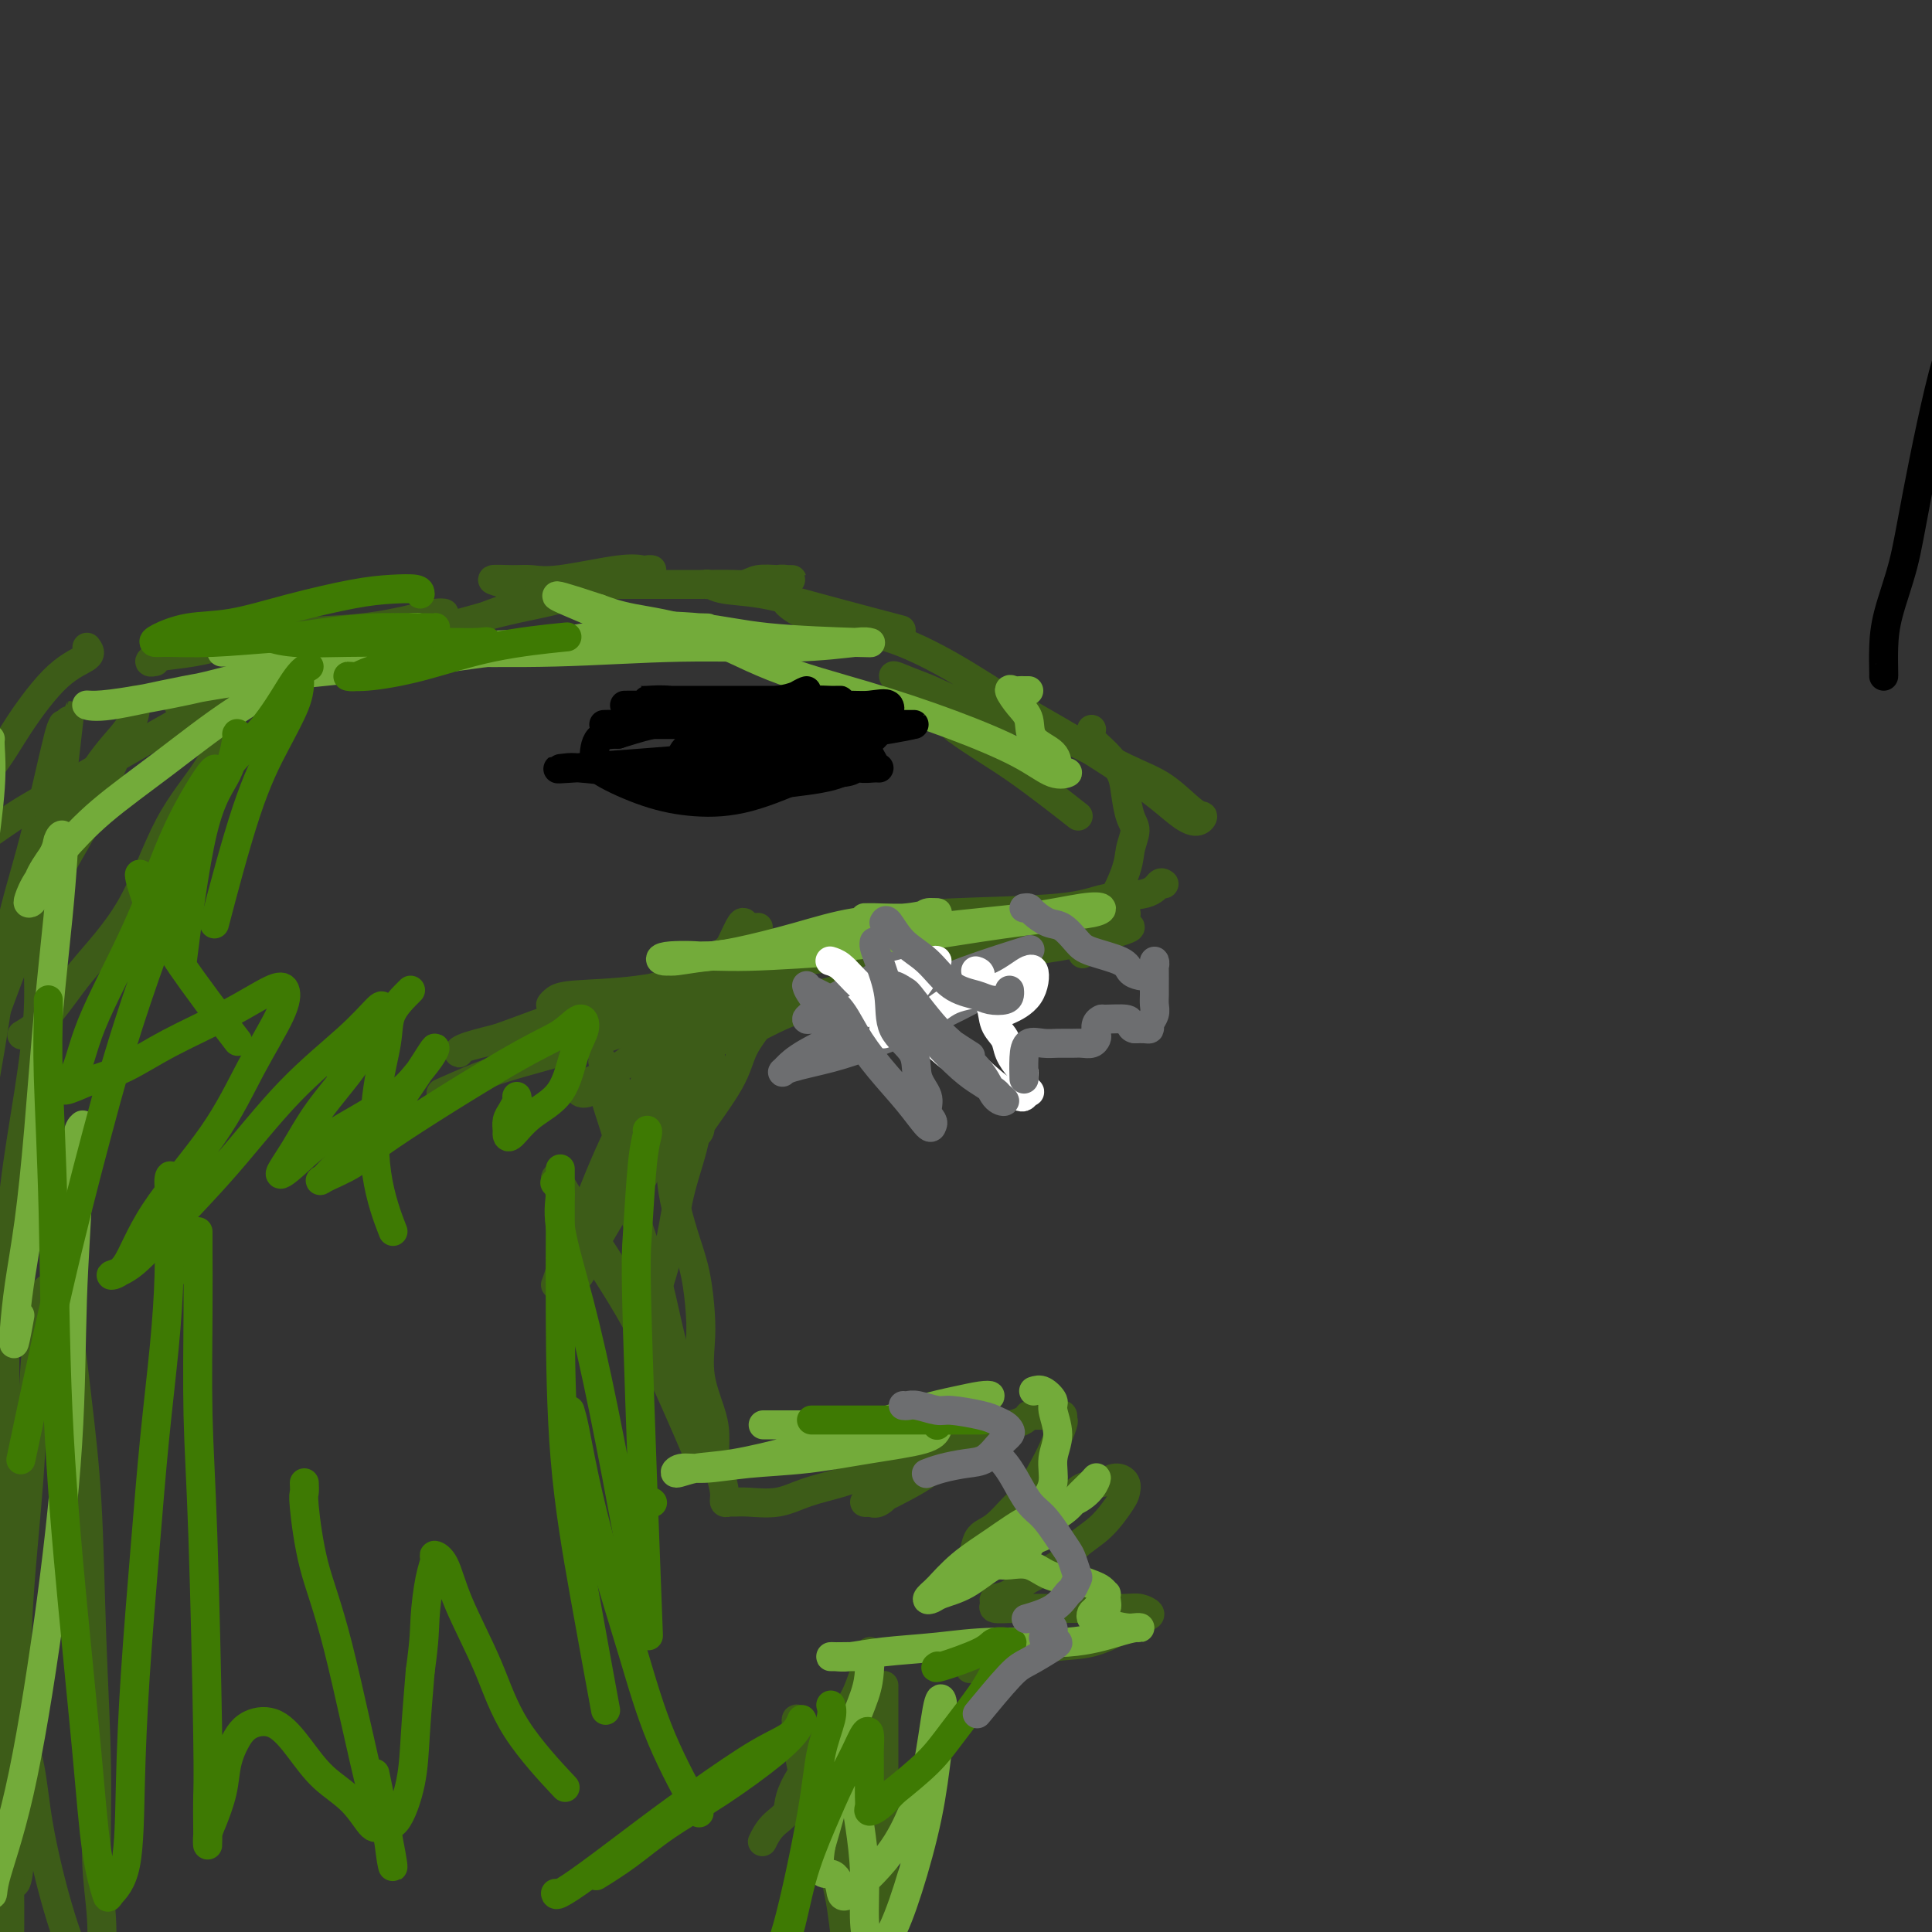 <svg viewBox='0 0 400 400' version='1.1' xmlns='http://www.w3.org/2000/svg' xmlns:xlink='http://www.w3.org/1999/xlink'><rect x="0" y="0" width="400" height="400" fill="#333333" stroke="none"/><g fill='none' stroke='#000000' stroke-width='6' stroke-linecap='round' stroke-linejoin='round'><path d='M390,140c0.010,-0.006 0.019,-0.011 0,-1c-0.019,-0.989 -0.067,-2.961 0,-5c0.067,-2.039 0.249,-4.146 1,-7c0.751,-2.854 2.071,-6.456 3,-10c0.929,-3.544 1.467,-7.030 3,-15c1.533,-7.970 4.061,-20.425 6,-27c1.939,-6.575 3.290,-7.271 4,-9c0.710,-1.729 0.779,-4.490 1,-7c0.221,-2.510 0.595,-4.767 1,-6c0.405,-1.233 0.841,-1.441 1,-2c0.159,-0.559 0.043,-1.469 0,-2c-0.043,-0.531 -0.012,-0.681 0,-1c0.012,-0.319 0.003,-0.805 0,-1c-0.003,-0.195 -0.002,-0.097 0,0'/></g>
<g fill='none' stroke='#3D5C18' stroke-width='6' stroke-linecap='round' stroke-linejoin='round'><path d='M81,130c1.742,-0.048 3.483,-0.096 5,0c1.517,0.096 2.809,0.335 5,0c2.191,-0.335 5.282,-1.245 8,-2c2.718,-0.755 5.064,-1.354 8,-2c2.936,-0.646 6.464,-1.340 9,-2c2.536,-0.660 4.082,-1.287 6,-2c1.918,-0.713 4.209,-1.512 6,-2c1.791,-0.488 3.081,-0.666 4,-1c0.919,-0.334 1.468,-0.824 2,-1c0.532,-0.176 1.049,-0.040 1,0c-0.049,0.040 -0.663,-0.018 -1,0c-0.337,0.018 -0.398,0.110 -1,0c-0.602,-0.110 -1.744,-0.423 -5,0c-3.256,0.423 -8.627,1.580 -12,2c-3.373,0.420 -4.750,0.102 -6,0c-1.250,-0.102 -2.375,0.011 -4,0c-1.625,-0.011 -3.750,-0.146 -4,0c-0.250,0.146 1.375,0.573 3,1'/><path d='M105,121c1.171,0.155 2.597,0.042 5,0c2.403,-0.042 5.783,-0.011 9,0c3.217,0.011 6.271,0.004 9,0c2.729,-0.004 5.133,-0.005 8,0c2.867,0.005 6.196,0.015 9,0c2.804,-0.015 5.081,-0.057 7,0c1.919,0.057 3.478,0.211 5,0c1.522,-0.211 3.006,-0.788 4,-1c0.994,-0.212 1.497,-0.058 2,0c0.503,0.058 1.007,0.019 1,0c-0.007,-0.019 -0.523,-0.019 -1,0c-0.477,0.019 -0.914,0.058 -2,0c-1.086,-0.058 -2.821,-0.211 -4,0c-1.179,0.211 -1.802,0.788 -3,1c-1.198,0.212 -2.971,0.060 -4,0c-1.029,-0.060 -1.315,-0.028 -2,0c-0.685,0.028 -1.768,0.053 -2,0c-0.232,-0.053 0.389,-0.185 1,0c0.611,0.185 1.214,0.688 3,1c1.786,0.312 4.757,0.434 8,1c3.243,0.566 6.758,1.575 12,3c5.242,1.425 12.212,3.264 15,4c2.788,0.736 1.394,0.368 0,0'/><path d='M163,125c0.583,0.532 1.165,1.063 3,2c1.835,0.937 4.922,2.278 8,3c3.078,0.722 6.145,0.825 10,2c3.855,1.175 8.497,3.422 13,6c4.503,2.578 8.865,5.485 13,8c4.135,2.515 8.042,4.636 12,7c3.958,2.364 7.965,4.969 11,7c3.035,2.031 5.097,3.487 7,5c1.903,1.513 3.645,3.083 5,4c1.355,0.917 2.322,1.182 3,1c0.678,-0.182 1.067,-0.810 1,-1c-0.067,-0.190 -0.590,0.059 -2,-1c-1.410,-1.059 -3.709,-3.427 -6,-5c-2.291,-1.573 -4.576,-2.350 -8,-4c-3.424,-1.650 -7.986,-4.171 -12,-6c-4.014,-1.829 -7.479,-2.966 -11,-4c-3.521,-1.034 -7.099,-1.966 -10,-3c-2.901,-1.034 -5.125,-2.169 -7,-3c-1.875,-0.831 -3.399,-1.357 -5,-2c-1.601,-0.643 -3.277,-1.404 -3,-1c0.277,0.404 2.508,1.973 5,4c2.492,2.027 5.246,4.514 8,7'/><path d='M198,151c4.012,2.976 7.542,4.917 12,8c4.458,3.083 9.845,7.310 12,9c2.155,1.690 1.077,0.845 0,0'/><path d='M226,151c-0.255,0.604 -0.511,1.208 0,2c0.511,0.792 1.788,1.772 3,3c1.212,1.228 2.360,2.705 3,4c0.640,1.295 0.774,2.409 1,4c0.226,1.591 0.546,3.658 1,5c0.454,1.342 1.041,1.959 1,3c-0.041,1.041 -0.712,2.506 -1,4c-0.288,1.494 -0.193,3.018 -2,7c-1.807,3.982 -5.516,10.424 -7,13c-1.484,2.576 -0.742,1.288 0,0'/><path d='M241,183c-0.289,-0.211 -0.578,-0.421 -1,0c-0.422,0.421 -0.976,1.475 -3,2c-2.024,0.525 -5.517,0.523 -8,1c-2.483,0.477 -3.956,1.434 -10,2c-6.044,0.566 -16.657,0.740 -22,1c-5.343,0.260 -5.414,0.606 -7,1c-1.586,0.394 -4.687,0.835 -5,1c-0.313,0.165 2.162,0.055 4,0c1.838,-0.055 3.039,-0.053 6,0c2.961,0.053 7.681,0.157 11,0c3.319,-0.157 5.238,-0.575 8,-1c2.762,-0.425 6.368,-0.859 9,-1c2.632,-0.141 4.289,0.009 6,0c1.711,-0.009 3.477,-0.179 4,0c0.523,0.179 -0.195,0.706 -2,1c-1.805,0.294 -4.696,0.355 -8,1c-3.304,0.645 -7.020,1.872 -12,3c-4.980,1.128 -11.222,2.155 -17,4c-5.778,1.845 -11.091,4.507 -16,6c-4.909,1.493 -9.415,1.817 -13,3c-3.585,1.183 -6.250,3.224 -8,4c-1.750,0.776 -2.587,0.286 -3,0c-0.413,-0.286 -0.404,-0.367 1,-1c1.404,-0.633 4.202,-1.816 7,-3'/><path d='M162,207c3.253,-0.871 7.385,-1.048 12,-2c4.615,-0.952 9.714,-2.679 15,-4c5.286,-1.321 10.759,-2.236 16,-3c5.241,-0.764 10.249,-1.377 14,-2c3.751,-0.623 6.246,-1.257 9,-2c2.754,-0.743 5.769,-1.596 6,-2c0.231,-0.404 -2.322,-0.361 -5,0c-2.678,0.361 -5.482,1.038 -10,2c-4.518,0.962 -10.750,2.209 -17,4c-6.250,1.791 -12.518,4.125 -19,6c-6.482,1.875 -13.179,3.289 -18,5c-4.821,1.711 -7.767,3.718 -11,5c-3.233,1.282 -6.752,1.838 -9,2c-2.248,0.162 -3.225,-0.071 -3,0c0.225,0.071 1.652,0.445 3,0c1.348,-0.445 2.619,-1.709 5,-3c2.381,-1.291 5.874,-2.608 10,-4c4.126,-1.392 8.884,-2.859 13,-4c4.116,-1.141 7.589,-1.955 11,-3c3.411,-1.045 6.760,-2.319 10,-3c3.240,-0.681 6.371,-0.768 8,-1c1.629,-0.232 1.756,-0.609 2,-1c0.244,-0.391 0.604,-0.798 0,-1c-0.604,-0.202 -2.173,-0.201 -5,0c-2.827,0.201 -6.914,0.600 -11,1'/><path d='M188,197c-5.241,0.313 -10.343,0.595 -16,1c-5.657,0.405 -11.870,0.932 -18,2c-6.130,1.068 -12.176,2.676 -17,4c-4.824,1.324 -8.426,2.366 -12,3c-3.574,0.634 -7.121,0.862 -9,1c-1.879,0.138 -2.091,0.186 -2,0c0.091,-0.186 0.484,-0.606 1,-1c0.516,-0.394 1.156,-0.764 4,-1c2.844,-0.236 7.892,-0.339 13,-1c5.108,-0.661 10.276,-1.880 16,-3c5.724,-1.120 12.004,-2.143 18,-3c5.996,-0.857 11.709,-1.550 17,-2c5.291,-0.450 10.162,-0.657 14,-1c3.838,-0.343 6.644,-0.821 9,-1c2.356,-0.179 4.263,-0.057 5,0c0.737,0.057 0.306,0.051 -1,0c-1.306,-0.051 -3.486,-0.147 -7,0c-3.514,0.147 -8.360,0.535 -14,1c-5.640,0.465 -12.073,1.006 -19,2c-6.927,0.994 -14.347,2.441 -21,4c-6.653,1.559 -12.539,3.231 -18,5c-5.461,1.769 -10.498,3.635 -15,5c-4.502,1.365 -8.469,2.231 -12,3c-3.531,0.769 -6.627,1.443 -8,2c-1.373,0.557 -1.024,0.996 -1,1c0.024,0.004 -0.279,-0.427 1,-1c1.279,-0.573 4.139,-1.286 7,-2'/><path d='M103,215c2.952,-1.006 6.832,-2.522 11,-4c4.168,-1.478 8.625,-2.918 14,-4c5.375,-1.082 11.667,-1.805 17,-3c5.333,-1.195 9.705,-2.860 15,-4c5.295,-1.140 11.513,-1.754 14,-2c2.487,-0.246 1.244,-0.123 0,0'/><path d='M131,206c-0.264,-0.002 -0.527,-0.003 -1,0c-0.473,0.003 -1.154,0.012 -1,0c0.154,-0.012 1.143,-0.045 2,0c0.857,0.045 1.583,0.169 2,0c0.417,-0.169 0.527,-0.631 3,-1c2.473,-0.369 7.311,-0.645 10,-1c2.689,-0.355 3.230,-0.788 4,-1c0.770,-0.212 1.771,-0.203 2,0c0.229,0.203 -0.313,0.599 -1,1c-0.687,0.401 -1.520,0.805 -4,2c-2.480,1.195 -6.606,3.179 -11,5c-4.394,1.821 -9.056,3.480 -14,5c-4.944,1.520 -10.171,2.902 -14,4c-3.829,1.098 -6.262,1.911 -9,3c-2.738,1.089 -5.782,2.454 -7,3c-1.218,0.546 -0.609,0.273 0,0'/><path d='M110,124c-0.321,0.265 -0.643,0.529 -2,1c-1.357,0.471 -3.751,1.148 -6,2c-2.249,0.852 -4.354,1.878 -11,3c-6.646,1.122 -17.834,2.340 -24,3c-6.166,0.660 -7.310,0.763 -9,1c-1.690,0.237 -3.927,0.608 -5,1c-1.073,0.392 -0.982,0.806 -1,1c-0.018,0.194 -0.144,0.169 1,0c1.144,-0.169 3.559,-0.483 6,-1c2.441,-0.517 4.908,-1.238 8,-2c3.092,-0.762 6.809,-1.564 10,-2c3.191,-0.436 5.857,-0.507 8,-1c2.143,-0.493 3.763,-1.407 5,-2c1.237,-0.593 2.090,-0.864 2,-1c-0.090,-0.136 -1.122,-0.136 -2,0c-0.878,0.136 -1.600,0.407 -4,1c-2.400,0.593 -6.478,1.506 -11,2c-4.522,0.494 -9.490,0.567 -14,1c-4.510,0.433 -8.564,1.226 -12,2c-3.436,0.774 -6.255,1.528 -9,2c-2.745,0.472 -5.416,0.663 -7,1c-1.584,0.337 -2.080,0.822 -2,1c0.080,0.178 0.737,0.051 1,0c0.263,-0.051 0.131,-0.025 0,0'/><path d='M37,146c0.405,0.005 0.811,0.010 1,0c0.189,-0.010 0.163,-0.037 1,0c0.837,0.037 2.539,0.136 4,0c1.461,-0.136 2.681,-0.508 5,-1c2.319,-0.492 5.738,-1.102 8,-2c2.262,-0.898 3.366,-2.082 5,-3c1.634,-0.918 3.797,-1.570 6,-2c2.203,-0.430 4.447,-0.637 6,-1c1.553,-0.363 2.416,-0.881 3,-1c0.584,-0.119 0.888,0.160 1,0c0.112,-0.160 0.032,-0.760 0,-1c-0.032,-0.240 -0.016,-0.120 0,0'/><path d='M157,192c-0.915,0.024 -1.831,0.048 -3,1c-1.169,0.952 -2.592,2.831 -4,4c-1.408,1.169 -2.801,1.630 -5,3c-2.199,1.370 -5.203,3.651 -7,5c-1.797,1.349 -2.385,1.765 -3,2c-0.615,0.235 -1.257,0.288 -1,0c0.257,-0.288 1.412,-0.918 3,-1c1.588,-0.082 3.611,0.382 7,-1c3.389,-1.382 8.146,-4.612 11,-6c2.854,-1.388 3.805,-0.935 5,-1c1.195,-0.065 2.636,-0.648 3,-1c0.364,-0.352 -0.347,-0.474 -2,1c-1.653,1.474 -4.249,4.544 -7,7c-2.751,2.456 -5.657,4.297 -9,6c-3.343,1.703 -7.124,3.267 -10,5c-2.876,1.733 -4.847,3.634 -7,5c-2.153,1.366 -4.489,2.198 -6,3c-1.511,0.802 -2.199,1.576 -2,2c0.199,0.424 1.284,0.499 2,0c0.716,-0.499 1.062,-1.571 3,-3c1.938,-1.429 5.469,-3.214 9,-5'/><path d='M134,218c3.421,-2.044 4.973,-3.154 7,-5c2.027,-1.846 4.530,-4.428 7,-6c2.470,-1.572 4.909,-2.134 7,-3c2.091,-0.866 3.835,-2.036 5,-3c1.165,-0.964 1.752,-1.722 2,-2c0.248,-0.278 0.156,-0.074 0,1c-0.156,1.074 -0.376,3.020 -1,5c-0.624,1.980 -1.653,3.993 -3,6c-1.347,2.007 -3.011,4.006 -4,6c-0.989,1.994 -1.302,3.981 -3,7c-1.698,3.019 -4.780,7.068 -6,9c-1.220,1.932 -0.576,1.746 -1,2c-0.424,0.254 -1.915,0.950 -2,1c-0.085,0.050 1.235,-0.544 2,-1c0.765,-0.456 0.976,-0.774 1,-2c0.024,-1.226 -0.137,-3.361 0,-5c0.137,-1.639 0.572,-2.783 1,-4c0.428,-1.217 0.847,-2.506 1,-4c0.153,-1.494 0.038,-3.193 0,-4c-0.038,-0.807 0.001,-0.722 0,-1c-0.001,-0.278 -0.041,-0.920 0,-1c0.041,-0.080 0.165,0.402 0,1c-0.165,0.598 -0.619,1.314 -1,3c-0.381,1.686 -0.691,4.343 -1,7'/><path d='M145,225c-0.379,3.121 -0.326,6.423 -1,10c-0.674,3.577 -2.076,7.428 -3,11c-0.924,3.572 -1.371,6.865 -2,10c-0.629,3.135 -1.438,6.113 -2,8c-0.562,1.887 -0.875,2.682 -1,3c-0.125,0.318 -0.063,0.159 0,0'/><path d='M139,239c0.018,0.106 0.036,0.212 0,1c-0.036,0.788 -0.125,2.257 0,4c0.125,1.743 0.465,3.759 1,6c0.535,2.241 1.266,4.708 2,7c0.734,2.292 1.471,4.409 2,7c0.529,2.591 0.850,5.658 1,8c0.150,2.342 0.131,3.961 0,6c-0.131,2.039 -0.372,4.498 0,7c0.372,2.502 1.358,5.048 2,7c0.642,1.952 0.942,3.312 1,5c0.058,1.688 -0.125,3.706 0,5c0.125,1.294 0.557,1.863 1,3c0.443,1.137 0.896,2.840 1,4c0.104,1.160 -0.140,1.777 0,2c0.140,0.223 0.664,0.054 1,0c0.336,-0.054 0.486,0.008 1,0c0.514,-0.008 1.394,-0.086 3,0c1.606,0.086 3.940,0.336 6,0c2.060,-0.336 3.848,-1.256 6,-2c2.152,-0.744 4.668,-1.310 7,-2c2.332,-0.690 4.481,-1.505 6,-2c1.519,-0.495 2.409,-0.672 4,-1c1.591,-0.328 3.883,-0.808 5,-1c1.117,-0.192 1.058,-0.096 1,0'/><path d='M190,303c4.461,-1.205 1.114,-0.218 -1,1c-2.114,1.218 -2.996,2.667 -4,4c-1.004,1.333 -2.131,2.551 -3,3c-0.869,0.449 -1.480,0.129 -2,0c-0.520,-0.129 -0.949,-0.069 -1,0c-0.051,0.069 0.275,0.145 1,0c0.725,-0.145 1.850,-0.510 3,-1c1.150,-0.490 2.325,-1.105 4,-2c1.675,-0.895 3.851,-2.072 5,-3c1.149,-0.928 1.273,-1.608 2,-2c0.727,-0.392 2.058,-0.497 3,-1c0.942,-0.503 1.494,-1.403 2,-2c0.506,-0.597 0.967,-0.892 1,-1c0.033,-0.108 -0.362,-0.029 -1,0c-0.638,0.029 -1.518,0.008 -2,0c-0.482,-0.008 -0.564,-0.002 -1,0c-0.436,0.002 -1.224,0.000 -2,0c-0.776,-0.000 -1.540,0.001 -2,0c-0.460,-0.001 -0.615,-0.003 -1,0c-0.385,0.003 -1.000,0.011 -1,0c0.000,-0.011 0.615,-0.041 1,0c0.385,0.041 0.538,0.155 1,0c0.462,-0.155 1.231,-0.577 2,-1'/><path d='M194,298c-0.132,-0.492 2.038,-0.723 4,-1c1.962,-0.277 3.716,-0.600 5,-1c1.284,-0.400 2.096,-0.878 3,-1c0.904,-0.122 1.899,0.111 3,0c1.101,-0.111 2.308,-0.566 3,-1c0.692,-0.434 0.868,-0.848 1,-1c0.132,-0.152 0.221,-0.042 1,0c0.779,0.042 2.247,0.015 3,0c0.753,-0.015 0.792,-0.019 1,0c0.208,0.019 0.585,0.060 1,0c0.415,-0.060 0.866,-0.219 1,0c0.134,0.219 -0.050,0.818 0,1c0.050,0.182 0.335,-0.052 0,1c-0.335,1.052 -1.289,3.392 -2,5c-0.711,1.608 -1.179,2.486 -2,4c-0.821,1.514 -1.995,3.666 -3,5c-1.005,1.334 -1.842,1.850 -3,3c-1.158,1.150 -2.636,2.933 -4,4c-1.364,1.067 -2.612,1.417 -3,2c-0.388,0.583 0.085,1.398 0,2c-0.085,0.602 -0.727,0.990 -1,1c-0.273,0.010 -0.176,-0.358 0,-1c0.176,-0.642 0.431,-1.559 1,-2c0.569,-0.441 1.451,-0.407 3,-1c1.549,-0.593 3.763,-1.814 5,-3c1.237,-1.186 1.496,-2.339 3,-3c1.504,-0.661 4.252,-0.831 7,-1'/><path d='M221,310c1.560,-0.566 1.959,-1.479 3,-2c1.041,-0.521 2.723,-0.648 4,-1c1.277,-0.352 2.149,-0.930 3,-1c0.851,-0.070 1.680,0.367 2,1c0.320,0.633 0.132,1.461 0,2c-0.132,0.539 -0.209,0.790 -1,2c-0.791,1.210 -2.297,3.378 -4,5c-1.703,1.622 -3.602,2.697 -5,4c-1.398,1.303 -2.293,2.835 -4,4c-1.707,1.165 -4.226,1.962 -6,3c-1.774,1.038 -2.805,2.317 -4,3c-1.195,0.683 -2.556,0.772 -3,1c-0.444,0.228 0.029,0.597 0,1c-0.029,0.403 -0.561,0.840 0,1c0.561,0.160 2.216,0.043 4,0c1.784,-0.043 3.699,-0.012 6,0c2.301,0.012 4.989,0.006 7,0c2.011,-0.006 3.347,-0.013 5,0c1.653,0.013 3.624,0.047 5,0c1.376,-0.047 2.156,-0.174 3,0c0.844,0.174 1.752,0.647 2,1c0.248,0.353 -0.165,0.584 -1,1c-0.835,0.416 -2.091,1.018 -4,2c-1.909,0.982 -4.470,2.346 -7,3c-2.530,0.654 -5.027,0.599 -8,1c-2.973,0.401 -6.421,1.257 -9,2c-2.579,0.743 -4.290,1.371 -6,2'/><path d='M203,345c-3.833,0.833 -1.917,0.417 0,0'/><path d='M180,342c0.175,-0.138 0.351,-0.277 0,1c-0.351,1.277 -1.228,3.968 -2,6c-0.772,2.032 -1.440,3.403 -4,7c-2.560,3.597 -7.012,9.420 -9,13c-1.988,3.580 -1.512,4.918 -2,6c-0.488,1.082 -1.939,1.907 -3,3c-1.061,1.093 -1.732,2.455 -2,3c-0.268,0.545 -0.134,0.272 0,0'/><path d='M183,349c0.000,-0.102 0.000,-0.204 0,1c-0.000,1.204 -0.000,3.715 0,6c0.000,2.285 0.000,4.344 0,7c-0.000,2.656 -0.000,5.908 0,10c0.000,4.092 0.001,9.025 0,13c-0.001,3.975 -0.003,6.991 0,10c0.003,3.009 0.011,6.011 0,8c-0.011,1.989 -0.040,2.966 0,4c0.040,1.034 0.151,2.124 0,2c-0.151,-0.124 -0.562,-1.462 -1,-4c-0.438,-2.538 -0.904,-6.275 -2,-10c-1.096,-3.725 -2.823,-7.439 -4,-11c-1.177,-3.561 -1.804,-6.970 -3,-10c-1.196,-3.030 -2.962,-5.681 -4,-8c-1.038,-2.319 -1.348,-4.306 -2,-6c-0.652,-1.694 -1.645,-3.095 -2,-4c-0.355,-0.905 -0.071,-1.314 0,-1c0.071,0.314 -0.069,1.352 0,3c0.069,1.648 0.348,3.906 1,7c0.652,3.094 1.675,7.025 3,11c1.325,3.975 2.950,7.993 4,12c1.050,4.007 1.525,8.004 2,12'/><path d='M175,401c2.222,8.400 2.778,7.400 3,7c0.222,-0.400 0.111,-0.200 0,0'/><path d='M18,134c0.471,0.638 0.943,1.275 0,2c-0.943,0.725 -3.299,1.536 -6,4c-2.701,2.464 -5.746,6.580 -8,10c-2.254,3.420 -3.717,6.143 -6,9c-2.283,2.857 -5.387,5.847 -7,8c-1.613,2.153 -1.734,3.469 -2,5c-0.266,1.531 -0.676,3.276 0,4c0.676,0.724 2.438,0.425 5,-1c2.562,-1.425 5.923,-3.978 9,-6c3.077,-2.022 5.870,-3.514 12,-7c6.130,-3.486 15.595,-8.965 21,-12c5.405,-3.035 6.748,-3.627 8,-4c1.252,-0.373 2.412,-0.527 3,0c0.588,0.527 0.602,1.736 0,4c-0.602,2.264 -1.821,5.582 -4,9c-2.179,3.418 -5.317,6.937 -8,12c-2.683,5.063 -4.912,11.669 -8,17c-3.088,5.331 -7.034,9.388 -10,13c-2.966,3.612 -4.952,6.780 -7,9c-2.048,2.220 -4.156,3.491 -5,4c-0.844,0.509 -0.422,0.254 0,0'/><path d='M13,150c-0.004,0.719 -0.008,1.437 0,1c0.008,-0.437 0.029,-2.031 -1,2c-1.029,4.031 -3.109,13.685 -5,21c-1.891,7.315 -3.592,12.290 -5,19c-1.408,6.710 -2.523,15.154 -4,24c-1.477,8.846 -3.317,18.094 -4,26c-0.683,7.906 -0.208,14.472 0,21c0.208,6.528 0.151,13.020 0,18c-0.151,4.980 -0.395,8.448 0,11c0.395,2.552 1.428,4.188 2,5c0.572,0.812 0.681,0.798 1,1c0.319,0.202 0.847,0.619 1,0c0.153,-0.619 -0.069,-2.273 0,-5c0.069,-2.727 0.429,-6.525 1,-11c0.571,-4.475 1.351,-9.626 2,-16c0.649,-6.374 1.165,-13.973 2,-21c0.835,-7.027 1.989,-13.484 3,-20c1.011,-6.516 1.877,-13.092 2,-19c0.123,-5.908 -0.499,-11.149 0,-16c0.499,-4.851 2.120,-9.311 3,-13c0.880,-3.689 1.019,-6.607 1,-9c-0.019,-2.393 -0.198,-4.260 0,-6c0.198,-1.740 0.771,-3.354 1,-4c0.229,-0.646 0.115,-0.323 0,0'/><path d='M13,159c2.643,-21.448 0.749,-5.567 0,1c-0.749,6.567 -0.353,3.820 -1,5c-0.647,1.180 -2.337,6.286 -4,11c-1.663,4.714 -3.301,9.037 -5,14c-1.699,4.963 -3.461,10.568 -5,15c-1.539,4.432 -2.856,7.693 -4,11c-1.144,3.307 -2.114,6.662 -3,9c-0.886,2.338 -1.688,3.660 -2,5c-0.312,1.340 -0.133,2.696 0,3c0.133,0.304 0.219,-0.446 1,-2c0.781,-1.554 2.255,-3.913 4,-8c1.745,-4.087 3.760,-9.903 6,-16c2.240,-6.097 4.705,-12.477 8,-19c3.295,-6.523 7.418,-13.191 10,-18c2.582,-4.809 3.622,-7.759 5,-11c1.378,-3.241 3.095,-6.773 4,-9c0.905,-2.227 0.997,-3.147 1,-4c0.003,-0.853 -0.084,-1.637 0,-1c0.084,0.637 0.337,2.696 -1,5c-1.337,2.304 -4.265,4.855 -7,9c-2.735,4.145 -5.277,9.886 -8,16c-2.723,6.114 -5.627,12.602 -9,19c-3.373,6.398 -7.213,12.704 -10,18c-2.787,5.296 -4.520,9.580 -6,15c-1.480,5.420 -2.709,11.977 -4,17c-1.291,5.023 -2.646,8.511 -4,12'/><path d='M-21,256c-2.635,8.968 -2.223,9.388 -2,12c0.223,2.612 0.256,7.416 0,11c-0.256,3.584 -0.801,5.947 -1,9c-0.199,3.053 -0.051,6.796 0,10c0.051,3.204 0.004,5.870 0,8c-0.004,2.130 0.033,3.723 0,7c-0.033,3.277 -0.136,8.239 0,11c0.136,2.761 0.512,3.321 1,3c0.488,-0.321 1.090,-1.521 2,-3c0.910,-1.479 2.129,-3.236 3,-5c0.871,-1.764 1.395,-3.537 2,-5c0.605,-1.463 1.290,-2.618 2,-4c0.710,-1.382 1.445,-2.992 2,-4c0.555,-1.008 0.929,-1.415 1,-1c0.071,0.415 -0.161,1.651 0,3c0.161,1.349 0.714,2.809 1,6c0.286,3.191 0.304,8.112 1,13c0.696,4.888 2.069,9.744 3,15c0.931,5.256 1.419,10.911 2,16c0.581,5.089 1.255,9.612 2,13c0.745,3.388 1.560,5.640 2,8c0.440,2.360 0.503,4.828 1,7c0.497,2.172 1.428,4.049 2,4c0.572,-0.049 0.786,-2.025 1,-4'/><path d='M4,386c0.219,-1.958 0.265,-4.853 0,-8c-0.265,-3.147 -0.841,-6.548 -1,-10c-0.159,-3.452 0.100,-6.956 0,-10c-0.100,-3.044 -0.559,-5.627 -1,-8c-0.441,-2.373 -0.863,-4.537 -1,-6c-0.137,-1.463 0.012,-2.224 0,-3c-0.012,-0.776 -0.185,-1.568 0,-1c0.185,0.568 0.726,2.496 1,5c0.274,2.504 0.279,5.585 1,9c0.721,3.415 2.157,7.162 3,11c0.843,3.838 1.094,7.765 2,13c0.906,5.235 2.467,11.778 4,17c1.533,5.222 3.038,9.121 4,12c0.962,2.879 1.382,4.736 2,6c0.618,1.264 1.435,1.935 2,2c0.565,0.065 0.880,-0.476 1,-1c0.120,-0.524 0.047,-1.031 0,-2c-0.047,-0.969 -0.068,-2.400 0,-5c0.068,-2.600 0.226,-6.370 0,-10c-0.226,-3.630 -0.837,-7.121 -1,-12c-0.163,-4.879 0.122,-11.147 0,-19c-0.122,-7.853 -0.652,-17.292 -1,-27c-0.348,-9.708 -0.513,-19.684 -1,-28c-0.487,-8.316 -1.295,-14.971 -2,-21c-0.705,-6.029 -1.305,-11.431 -2,-15c-0.695,-3.569 -1.484,-5.305 -2,-6c-0.516,-0.695 -0.758,-0.347 -1,0'/><path d='M11,269c-1.710,-5.642 -2.485,1.253 -3,6c-0.515,4.747 -0.769,7.345 -1,12c-0.231,4.655 -0.440,11.366 -1,19c-0.560,7.634 -1.471,16.189 -2,24c-0.529,7.811 -0.678,14.876 -1,22c-0.322,7.124 -0.818,14.307 -1,21c-0.182,6.693 -0.049,12.894 0,18c0.049,5.106 0.013,9.115 0,13c-0.013,3.885 -0.002,7.644 0,10c0.002,2.356 -0.003,3.309 0,4c0.003,0.691 0.015,1.119 0,1c-0.015,-0.119 -0.057,-0.784 0,-3c0.057,-2.216 0.211,-5.984 0,-12c-0.211,-6.016 -0.789,-14.280 -1,-23c-0.211,-8.720 -0.057,-17.894 0,-27c0.057,-9.106 0.016,-18.142 0,-27c-0.016,-8.858 -0.008,-17.538 0,-25c0.008,-7.462 0.017,-13.706 0,-19c-0.017,-5.294 -0.060,-9.636 0,-13c0.060,-3.364 0.223,-5.748 0,-7c-0.223,-1.252 -0.833,-1.372 -1,0c-0.167,1.372 0.110,4.235 0,10c-0.110,5.765 -0.607,14.432 -1,24c-0.393,9.568 -0.683,20.038 -1,30c-0.317,9.962 -0.662,19.418 -1,28c-0.338,8.582 -0.669,16.291 -1,24'/><path d='M-4,379c-0.758,21.722 -0.152,18.029 0,20c0.152,1.971 -0.152,9.608 0,14c0.152,4.392 0.758,5.541 1,6c0.242,0.459 0.121,0.230 0,0'/><path d='M154,191c-0.198,-0.072 -0.396,-0.144 -1,1c-0.604,1.144 -1.615,3.503 -3,6c-1.385,2.497 -3.144,5.132 -5,8c-1.856,2.868 -3.810,5.969 -6,10c-2.190,4.031 -4.615,8.993 -7,14c-2.385,5.007 -4.729,10.058 -7,14c-2.271,3.942 -4.469,6.773 -6,10c-1.531,3.227 -2.394,6.848 -3,9c-0.606,2.152 -0.956,2.836 -1,3c-0.044,0.164 0.216,-0.190 1,-2c0.784,-1.810 2.090,-5.074 4,-10c1.910,-4.926 4.424,-11.513 7,-17c2.576,-5.487 5.213,-9.872 7,-14c1.787,-4.128 2.723,-7.998 4,-11c1.277,-3.002 2.894,-5.137 4,-7c1.106,-1.863 1.702,-3.454 2,-4c0.298,-0.546 0.299,-0.048 0,1c-0.299,1.048 -0.898,2.645 -2,5c-1.102,2.355 -2.707,5.468 -4,9c-1.293,3.532 -2.274,7.483 -4,12c-1.726,4.517 -4.195,9.601 -6,14c-1.805,4.399 -2.944,8.114 -4,11c-1.056,2.886 -2.028,4.943 -3,7'/><path d='M121,260c-4.033,9.944 -2.616,5.304 -2,4c0.616,-1.304 0.430,0.727 1,0c0.570,-0.727 1.896,-4.211 4,-8c2.104,-3.789 4.988,-7.881 7,-13c2.012,-5.119 3.153,-11.263 5,-16c1.847,-4.737 4.399,-8.065 6,-11c1.601,-2.935 2.252,-5.476 3,-7c0.748,-1.524 1.594,-2.030 2,-2c0.406,0.030 0.372,0.598 0,2c-0.372,1.402 -1.082,3.640 -2,6c-0.918,2.360 -2.042,4.843 -3,8c-0.958,3.157 -1.748,6.989 -3,10c-1.252,3.011 -2.966,5.202 -4,7c-1.034,1.798 -1.388,3.203 -2,4c-0.612,0.797 -1.484,0.987 -2,1c-0.516,0.013 -0.678,-0.149 -1,0c-0.322,0.149 -0.806,0.610 -1,0c-0.194,-0.610 -0.098,-2.290 0,-4c0.098,-1.710 0.198,-3.449 0,-6c-0.198,-2.551 -0.693,-5.912 -1,-8c-0.307,-2.088 -0.424,-2.902 -1,-4c-0.576,-1.098 -1.609,-2.482 -2,-3c-0.391,-0.518 -0.138,-0.172 0,0c0.138,0.172 0.161,0.170 0,1c-0.161,0.830 -0.505,2.493 0,5c0.505,2.507 1.859,5.859 3,10c1.141,4.141 2.071,9.070 3,14'/><path d='M131,250c1.892,7.214 3.622,10.250 5,15c1.378,4.750 2.405,11.215 4,16c1.595,4.785 3.757,7.891 5,11c1.243,3.109 1.565,6.220 2,8c0.435,1.780 0.982,2.227 1,2c0.018,-0.227 -0.493,-1.128 -1,-3c-0.507,-1.872 -1.010,-4.716 -3,-8c-1.990,-3.284 -5.468,-7.009 -8,-11c-2.532,-3.991 -4.119,-8.249 -6,-12c-1.881,-3.751 -4.057,-6.995 -6,-10c-1.943,-3.005 -3.654,-5.770 -5,-8c-1.346,-2.230 -2.326,-3.926 -3,-5c-0.674,-1.074 -1.041,-1.528 -1,-1c0.041,0.528 0.489,2.036 2,5c1.511,2.964 4.085,7.382 7,12c2.915,4.618 6.169,9.436 10,17c3.831,7.564 8.237,17.876 10,22c1.763,4.124 0.881,2.062 0,0'/></g>
<g fill='none' stroke='#73AB3A' stroke-width='6' stroke-linecap='round' stroke-linejoin='round'><path d='M179,190c0.532,0.008 1.065,0.017 1,0c-0.065,-0.017 -0.726,-0.058 1,0c1.726,0.058 5.839,0.215 8,0c2.161,-0.215 2.368,-0.802 3,-1c0.632,-0.198 1.687,-0.006 2,0c0.313,0.006 -0.115,-0.174 -1,0c-0.885,0.174 -2.226,0.702 -5,1c-2.774,0.298 -6.981,0.366 -11,1c-4.019,0.634 -7.848,1.835 -12,3c-4.152,1.165 -8.625,2.295 -12,3c-3.375,0.705 -5.652,0.985 -8,1c-2.348,0.015 -4.768,-0.236 -6,0c-1.232,0.236 -1.278,0.957 0,1c1.278,0.043 3.879,-0.594 8,-1c4.121,-0.406 9.762,-0.581 16,-1c6.238,-0.419 13.075,-1.082 20,-2c6.925,-0.918 13.940,-2.090 20,-3c6.060,-0.910 11.165,-1.558 15,-2c3.835,-0.442 6.399,-0.677 8,-1c1.601,-0.323 2.240,-0.732 2,-1c-0.240,-0.268 -1.360,-0.395 -4,0c-2.640,0.395 -6.800,1.312 -12,2c-5.200,0.688 -11.438,1.147 -18,2c-6.562,0.853 -13.446,2.101 -20,3c-6.554,0.899 -12.777,1.450 -19,2'/><path d='M155,197c-12.843,1.485 -9.450,1.198 -10,1c-0.550,-0.198 -5.045,-0.305 -7,0c-1.955,0.305 -1.372,1.024 0,1c1.372,-0.024 3.533,-0.790 6,-1c2.467,-0.210 5.241,0.136 11,0c5.759,-0.136 14.503,-0.753 18,-1c3.497,-0.247 1.749,-0.123 0,0'/><path d='M213,143c-0.328,0.005 -0.657,0.011 -1,0c-0.343,-0.011 -0.701,-0.037 -1,0c-0.299,0.037 -0.539,0.138 -1,0c-0.461,-0.138 -1.143,-0.516 -1,0c0.143,0.516 1.109,1.924 2,3c0.891,1.076 1.705,1.819 2,3c0.295,1.181 0.071,2.799 1,4c0.929,1.201 3.013,1.985 4,3c0.987,1.015 0.879,2.262 1,3c0.121,0.738 0.470,0.968 1,1c0.530,0.032 1.239,-0.136 1,0c-0.239,0.136 -1.428,0.574 -3,0c-1.572,-0.574 -3.527,-2.160 -7,-4c-3.473,-1.840 -8.465,-3.935 -14,-6c-5.535,-2.065 -11.613,-4.100 -18,-6c-6.387,-1.900 -13.083,-3.664 -19,-6c-5.917,-2.336 -11.055,-5.244 -16,-7c-4.945,-1.756 -9.699,-2.359 -13,-3c-3.301,-0.641 -5.151,-1.321 -7,-2'/><path d='M124,126c-15.417,-5.136 -6.461,-1.475 -3,0c3.461,1.475 1.426,0.763 2,1c0.574,0.237 3.759,1.423 8,2c4.241,0.577 9.540,0.546 14,1c4.460,0.454 8.082,1.394 14,2c5.918,0.606 14.133,0.879 18,1c3.867,0.121 3.384,0.089 3,0c-0.384,-0.089 -0.671,-0.234 -3,0c-2.329,0.234 -6.700,0.847 -13,1c-6.300,0.153 -14.529,-0.155 -23,0c-8.471,0.155 -17.183,0.774 -26,1c-8.817,0.226 -17.738,0.061 -26,0c-8.262,-0.061 -15.865,-0.017 -22,0c-6.135,0.017 -10.803,0.005 -14,0c-3.197,-0.005 -4.924,-0.005 -6,0c-1.076,0.005 -1.501,0.013 -1,0c0.501,-0.013 1.929,-0.049 6,0c4.071,0.049 10.787,0.181 18,0c7.213,-0.181 14.924,-0.675 22,-1c7.076,-0.325 13.517,-0.479 20,-1c6.483,-0.521 13.008,-1.407 18,-2c4.992,-0.593 8.451,-0.891 11,-1c2.549,-0.109 4.186,-0.029 5,0c0.814,0.029 0.804,0.008 -1,0c-1.804,-0.008 -5.402,-0.004 -9,0'/><path d='M136,130c-4.928,0.476 -12.246,1.666 -21,3c-8.754,1.334 -18.942,2.813 -29,4c-10.058,1.187 -19.985,2.084 -28,3c-8.015,0.916 -14.119,1.852 -20,3c-5.881,1.148 -11.538,2.510 -15,3c-3.462,0.490 -4.728,0.109 -5,0c-0.272,-0.109 0.449,0.053 2,0c1.551,-0.053 3.932,-0.322 8,-1c4.068,-0.678 9.823,-1.765 15,-3c5.177,-1.235 9.776,-2.619 15,-4c5.224,-1.381 11.071,-2.759 15,-4c3.929,-1.241 5.938,-2.345 8,-3c2.062,-0.655 4.176,-0.862 5,-1c0.824,-0.138 0.359,-0.207 -1,0c-1.359,0.207 -3.610,0.692 -7,2c-3.390,1.308 -7.917,3.440 -13,6c-5.083,2.560 -10.720,5.549 -16,9c-5.280,3.451 -10.203,7.366 -15,11c-4.797,3.634 -9.468,6.988 -13,10c-3.532,3.012 -5.924,5.682 -8,8c-2.076,2.318 -3.837,4.284 -5,6c-1.163,1.716 -1.729,3.181 -2,4c-0.271,0.819 -0.248,0.993 0,1c0.248,0.007 0.721,-0.152 1,-1c0.279,-0.848 0.366,-2.385 1,-4c0.634,-1.615 1.817,-3.307 3,-5'/><path d='M11,177c0.942,-1.965 0.796,-2.377 1,-3c0.204,-0.623 0.756,-1.456 1,-1c0.244,0.456 0.179,2.203 0,5c-0.179,2.797 -0.471,6.646 -1,12c-0.529,5.354 -1.294,12.213 -2,20c-0.706,7.787 -1.353,16.502 -2,24c-0.647,7.498 -1.294,13.780 -2,19c-0.706,5.220 -1.471,9.377 -2,13c-0.529,3.623 -0.822,6.714 -1,9c-0.178,2.286 -0.240,3.769 0,3c0.240,-0.769 0.783,-3.791 1,-5c0.217,-1.209 0.109,-0.604 0,0'/><path d='M-2,153c-0.040,0.295 -0.079,0.589 0,2c0.079,1.411 0.277,3.937 0,8c-0.277,4.063 -1.027,9.661 -2,17c-0.973,7.339 -2.168,16.417 -3,28c-0.832,11.583 -1.302,25.669 -2,40c-0.698,14.331 -1.623,28.905 -2,43c-0.377,14.095 -0.205,27.711 0,39c0.205,11.289 0.444,20.250 1,28c0.556,7.750 1.431,14.288 2,19c0.569,4.712 0.833,7.597 2,10c1.167,2.403 3.237,4.325 4,5c0.763,0.675 0.217,0.102 1,-3c0.783,-3.102 2.893,-8.733 5,-18c2.107,-9.267 4.210,-22.171 6,-35c1.790,-12.829 3.268,-25.585 4,-37c0.732,-11.415 0.718,-21.490 1,-30c0.282,-8.510 0.859,-15.456 1,-21c0.141,-5.544 -0.154,-9.685 0,-12c0.154,-2.315 0.758,-2.804 1,-3c0.242,-0.196 0.121,-0.098 0,0'/><path d='M158,295c0.175,-0.000 0.351,-0.000 1,0c0.649,0.000 1.773,0.000 3,0c1.227,-0.000 2.557,-0.001 5,0c2.443,0.001 6.000,0.002 9,0c3.000,-0.002 5.442,-0.009 8,0c2.558,0.009 5.233,0.032 7,0c1.767,-0.032 2.628,-0.121 3,0c0.372,0.121 0.256,0.452 0,1c-0.256,0.548 -0.651,1.314 -3,2c-2.349,0.686 -6.653,1.293 -11,2c-4.347,0.707 -8.737,1.515 -13,2c-4.263,0.485 -8.401,0.649 -12,1c-3.599,0.351 -6.661,0.891 -9,1c-2.339,0.109 -3.955,-0.214 -5,0c-1.045,0.214 -1.521,0.964 -1,1c0.521,0.036 2.037,-0.641 4,-1c1.963,-0.359 4.372,-0.400 8,-1c3.628,-0.600 8.473,-1.758 13,-3c4.527,-1.242 8.735,-2.568 13,-4c4.265,-1.432 8.588,-2.970 12,-4c3.412,-1.030 5.913,-1.551 8,-2c2.087,-0.449 3.761,-0.825 5,-1c1.239,-0.175 2.043,-0.150 2,0c-0.043,0.150 -0.935,0.425 -2,1c-1.065,0.575 -2.304,1.450 -4,2c-1.696,0.550 -3.848,0.775 -6,1'/><path d='M193,293c-3.174,1.027 -6.107,1.596 -8,2c-1.893,0.404 -2.744,0.644 -4,1c-1.256,0.356 -2.915,0.826 -3,1c-0.085,0.174 1.404,0.050 2,0c0.596,-0.050 0.298,-0.025 0,0'/><path d='M214,288c0.608,-0.198 1.217,-0.396 2,0c0.783,0.396 1.742,1.386 2,2c0.258,0.614 -0.185,0.853 0,2c0.185,1.147 0.999,3.202 1,5c0.001,1.798 -0.813,3.340 -1,5c-0.187,1.660 0.251,3.440 0,5c-0.251,1.560 -1.190,2.902 -2,4c-0.810,1.098 -1.490,1.954 -2,3c-0.510,1.046 -0.851,2.283 -1,3c-0.149,0.717 -0.106,0.916 0,1c0.106,0.084 0.273,0.055 1,0c0.727,-0.055 2.012,-0.135 2,0c-0.012,0.135 -1.323,0.484 -2,1c-0.677,0.516 -0.720,1.199 -2,2c-1.280,0.801 -3.798,1.719 -6,3c-2.202,1.281 -4.087,2.926 -6,4c-1.913,1.074 -3.853,1.576 -5,2c-1.147,0.424 -1.501,0.768 -2,1c-0.499,0.232 -1.143,0.352 -1,0c0.143,-0.352 1.071,-1.176 2,-2'/><path d='M194,329c1.117,-1.210 2.908,-3.233 5,-5c2.092,-1.767 4.484,-3.276 7,-5c2.516,-1.724 5.156,-3.662 8,-5c2.844,-1.338 5.891,-2.076 8,-3c2.109,-0.924 3.281,-2.033 4,-3c0.719,-0.967 0.985,-1.792 1,-2c0.015,-0.208 -0.222,0.200 -1,1c-0.778,0.800 -2.099,1.992 -3,3c-0.901,1.008 -1.384,1.832 -3,3c-1.616,1.168 -4.367,2.681 -6,4c-1.633,1.319 -2.148,2.444 -3,3c-0.852,0.556 -2.042,0.542 -3,1c-0.958,0.458 -1.684,1.389 -2,2c-0.316,0.611 -0.221,0.902 0,1c0.221,0.098 0.566,0.002 1,0c0.434,-0.002 0.955,0.090 2,0c1.045,-0.090 2.615,-0.361 4,0c1.385,0.361 2.584,1.353 4,2c1.416,0.647 3.049,0.948 4,1c0.951,0.052 1.222,-0.144 2,0c0.778,0.144 2.065,0.629 3,1c0.935,0.371 1.520,0.629 2,1c0.480,0.371 0.855,0.856 1,1c0.145,0.144 0.059,-0.054 0,0c-0.059,0.054 -0.093,0.361 0,1c0.093,0.639 0.312,1.611 0,2c-0.312,0.389 -1.156,0.194 -2,0'/><path d='M227,333c-0.524,0.627 -0.835,0.694 -1,1c-0.165,0.306 -0.185,0.853 0,1c0.185,0.147 0.576,-0.104 1,0c0.424,0.104 0.883,0.563 2,1c1.117,0.437 2.894,0.851 4,1c1.106,0.149 1.543,0.034 2,0c0.457,-0.034 0.934,0.015 1,0c0.066,-0.015 -0.280,-0.092 -1,0c-0.720,0.092 -1.814,0.353 -4,1c-2.186,0.647 -5.463,1.680 -10,2c-4.537,0.320 -10.332,-0.072 -15,0c-4.668,0.072 -8.208,0.608 -12,1c-3.792,0.392 -7.834,0.641 -11,1c-3.166,0.359 -5.455,0.828 -7,1c-1.545,0.172 -2.344,0.047 -3,0c-0.656,-0.047 -1.167,-0.015 -1,0c0.167,0.015 1.012,0.012 2,0c0.988,-0.012 2.120,-0.033 3,0c0.880,0.033 1.508,0.120 2,0c0.492,-0.120 0.848,-0.447 1,0c0.152,0.447 0.102,1.667 0,3c-0.102,1.333 -0.254,2.777 -1,5c-0.746,2.223 -2.087,5.225 -3,8c-0.913,2.775 -1.400,5.324 -2,8c-0.600,2.676 -1.314,5.479 -2,8c-0.686,2.521 -1.343,4.761 -2,7'/><path d='M170,382c-1.213,6.789 0.756,5.760 2,6c1.244,0.240 1.765,1.748 2,3c0.235,1.252 0.185,2.248 2,1c1.815,-1.248 5.495,-4.738 8,-8c2.505,-3.262 3.835,-6.294 5,-9c1.165,-2.706 2.166,-5.087 3,-9c0.834,-3.913 1.501,-9.359 2,-12c0.499,-2.641 0.830,-2.475 1,-2c0.170,0.475 0.181,1.261 0,3c-0.181,1.739 -0.553,4.431 -1,8c-0.447,3.569 -0.970,8.013 -2,13c-1.030,4.987 -2.567,10.516 -4,15c-1.433,4.484 -2.761,7.922 -4,10c-1.239,2.078 -2.387,2.796 -3,3c-0.613,0.204 -0.690,-0.105 -1,-1c-0.310,-0.895 -0.854,-2.377 -1,-5c-0.146,-2.623 0.104,-6.387 0,-10c-0.104,-3.613 -0.564,-7.076 -1,-10c-0.436,-2.924 -0.849,-5.308 -1,-7c-0.151,-1.692 -0.040,-2.691 0,-3c0.040,-0.309 0.011,0.071 0,1c-0.011,0.929 -0.003,2.408 0,3c0.003,0.592 0.002,0.296 0,0'/></g>
<g fill='none' stroke='#000000' stroke-width='6' stroke-linecap='round' stroke-linejoin='round'><path d='M165,146c0.301,0.072 0.602,0.143 1,0c0.398,-0.143 0.894,-0.501 2,0c1.106,0.501 2.822,1.861 4,3c1.178,1.139 1.817,2.056 3,3c1.183,0.944 2.910,1.914 4,3c1.090,1.086 1.542,2.287 2,3c0.458,0.713 0.920,0.938 1,1c0.080,0.062 -0.222,-0.039 -1,0c-0.778,0.039 -2.032,0.217 -3,0c-0.968,-0.217 -1.652,-0.828 -5,-2c-3.348,-1.172 -9.361,-2.903 -13,-4c-3.639,-1.097 -4.903,-1.559 -6,-2c-1.097,-0.441 -2.027,-0.861 -3,-1c-0.973,-0.139 -1.988,0.004 -2,0c-0.012,-0.004 0.979,-0.156 2,0c1.021,0.156 2.070,0.621 4,1c1.930,0.379 4.740,0.672 7,1c2.260,0.328 3.970,0.690 6,1c2.030,0.310 4.379,0.568 6,1c1.621,0.432 2.513,1.039 3,2c0.487,0.961 0.568,2.274 0,3c-0.568,0.726 -1.784,0.863 -3,1'/><path d='M174,160c-2.137,1.002 -5.981,1.509 -10,2c-4.019,0.491 -8.215,0.968 -13,1c-4.785,0.032 -10.160,-0.382 -14,-1c-3.840,-0.618 -6.145,-1.440 -9,-2c-2.855,-0.560 -6.260,-0.858 -8,-1c-1.740,-0.142 -1.814,-0.129 -3,0c-1.186,0.129 -3.485,0.374 2,0c5.485,-0.374 18.755,-1.368 26,-2c7.245,-0.632 8.466,-0.901 15,-2c6.534,-1.099 18.382,-3.026 24,-4c5.618,-0.974 5.006,-0.993 5,-1c-0.006,-0.007 0.593,-0.002 0,0c-0.593,0.002 -2.379,0.001 -5,0c-2.621,-0.001 -6.075,-0.000 -10,0c-3.925,0.000 -8.319,0.000 -13,0c-4.681,-0.000 -9.648,-0.000 -14,0c-4.352,0.000 -8.088,0.001 -11,0c-2.912,-0.001 -4.999,-0.003 -7,0c-2.001,0.003 -3.914,0.012 -4,0c-0.086,-0.012 1.657,-0.045 3,0c1.343,0.045 2.288,0.167 4,0c1.712,-0.167 4.192,-0.622 7,-1c2.808,-0.378 5.945,-0.679 9,-1c3.055,-0.321 6.027,-0.660 9,-1'/><path d='M157,147c5.951,-0.691 4.828,-0.917 5,-1c0.172,-0.083 1.638,-0.022 2,0c0.362,0.022 -0.380,0.006 -1,0c-0.620,-0.006 -1.119,-0.002 -3,0c-1.881,0.002 -5.143,0.000 -8,0c-2.857,-0.000 -5.310,-0.000 -8,0c-2.690,0.000 -5.619,-0.000 -8,0c-2.381,0.000 -4.216,0.001 -5,0c-0.784,-0.001 -0.517,-0.004 -1,0c-0.483,0.004 -1.717,0.015 1,0c2.717,-0.015 9.383,-0.057 14,0c4.617,0.057 7.185,0.211 10,0c2.815,-0.211 5.877,-0.789 9,-1c3.123,-0.211 6.307,-0.057 8,0c1.693,0.057 1.895,0.015 2,0c0.105,-0.015 0.111,-0.004 -1,0c-1.111,0.004 -3.340,0.001 -6,0c-2.660,-0.001 -5.751,-0.000 -9,0c-3.249,0.000 -6.656,0.000 -10,0c-3.344,-0.000 -6.625,-0.001 -9,0c-2.375,0.001 -3.843,0.004 -5,0c-1.157,-0.004 -2.003,-0.015 -2,0c0.003,0.015 0.857,0.056 2,0c1.143,-0.056 2.577,-0.207 5,0c2.423,0.207 5.835,0.774 9,1c3.165,0.226 6.082,0.113 9,0'/><path d='M157,146c4.917,0.233 5.710,0.315 7,1c1.290,0.685 3.078,1.974 4,3c0.922,1.026 0.979,1.788 1,3c0.021,1.212 0.008,2.873 -1,4c-1.008,1.127 -3.010,1.722 -5,2c-1.990,0.278 -3.968,0.241 -6,1c-2.032,0.759 -4.119,2.314 -7,2c-2.881,-0.314 -6.555,-2.497 -8,-4c-1.445,-1.503 -0.659,-2.326 0,-3c0.659,-0.674 1.193,-1.199 3,-2c1.807,-0.801 4.888,-1.878 8,-3c3.112,-1.122 6.255,-2.290 10,-3c3.745,-0.710 8.092,-0.964 11,-1c2.908,-0.036 4.378,0.144 6,0c1.622,-0.144 3.397,-0.613 4,0c0.603,0.613 0.034,2.309 -1,4c-1.034,1.691 -2.533,3.377 -5,5c-2.467,1.623 -5.901,3.182 -10,5c-4.099,1.818 -8.864,3.895 -13,5c-4.136,1.105 -7.643,1.238 -11,1c-3.357,-0.238 -6.562,-0.848 -10,-2c-3.438,-1.152 -7.107,-2.845 -9,-4c-1.893,-1.155 -2.010,-1.773 -2,-3c0.010,-1.227 0.146,-3.065 1,-4c0.854,-0.935 2.427,-0.968 4,-1'/><path d='M128,152c1.717,-0.515 4.010,-1.304 7,-2c2.990,-0.696 6.677,-1.301 10,-2c3.323,-0.699 6.283,-1.492 9,-2c2.717,-0.508 5.192,-0.732 7,-1c1.808,-0.268 2.949,-0.580 4,-1c1.051,-0.420 2.011,-0.950 2,-1c-0.011,-0.050 -0.993,0.378 -2,1c-1.007,0.622 -2.040,1.437 -4,2c-1.960,0.563 -4.846,0.875 -6,1c-1.154,0.125 -0.577,0.062 0,0'/></g>
<g fill='none' stroke='#3E7A03' stroke-width='6' stroke-linecap='round' stroke-linejoin='round'><path d='M89,130c-0.260,-0.006 -0.519,-0.012 -1,0c-0.481,0.012 -1.183,0.041 -3,0c-1.817,-0.041 -4.750,-0.151 -8,0c-3.250,0.151 -6.819,0.562 -10,1c-3.181,0.438 -5.975,0.902 -8,1c-2.025,0.098 -3.282,-0.170 -3,0c0.282,0.170 2.102,0.778 5,1c2.898,0.222 6.872,0.058 11,0c4.128,-0.058 8.408,-0.011 12,0c3.592,0.011 6.494,-0.016 9,0c2.506,0.016 4.614,0.075 6,0c1.386,-0.075 2.050,-0.283 2,0c-0.050,0.283 -0.815,1.058 -5,2c-4.185,0.942 -11.789,2.052 -16,3c-4.211,0.948 -5.030,1.733 -6,2c-0.970,0.267 -2.090,0.015 -2,0c0.090,-0.015 1.389,0.206 4,0c2.611,-0.206 6.535,-0.839 11,-2c4.465,-1.161 9.471,-2.851 15,-4c5.529,-1.149 11.580,-1.757 14,-2c2.420,-0.243 1.210,-0.122 0,0'/><path d='M87,123c-0.015,-0.410 -0.030,-0.821 -1,-1c-0.970,-0.179 -2.893,-0.127 -5,0c-2.107,0.127 -4.396,0.328 -8,1c-3.604,0.672 -8.522,1.816 -13,3c-4.478,1.184 -8.515,2.408 -12,3c-3.485,0.592 -6.417,0.552 -9,1c-2.583,0.448 -4.816,1.385 -6,2c-1.184,0.615 -1.317,0.908 -1,1c0.317,0.092 1.085,-0.018 3,0c1.915,0.018 4.975,0.163 9,0c4.025,-0.163 9.013,-0.633 14,-1c4.987,-0.367 9.974,-0.631 14,-1c4.026,-0.369 7.093,-0.845 10,-1c2.907,-0.155 5.656,0.010 7,0c1.344,-0.010 1.285,-0.195 1,0c-0.285,0.195 -0.796,0.770 -1,1c-0.204,0.230 -0.102,0.115 0,0'/><path d='M64,138c-0.791,0.458 -1.582,0.915 -3,3c-1.418,2.085 -3.463,5.796 -6,9c-2.537,3.204 -5.567,5.900 -8,9c-2.433,3.100 -4.271,6.604 -6,10c-1.729,3.396 -3.351,6.685 -4,8c-0.649,1.315 -0.324,0.658 0,0'/><path d='M62,141c0.028,0.144 0.056,0.287 0,1c-0.056,0.713 -0.194,1.995 -1,4c-0.806,2.005 -2.278,4.733 -4,8c-1.722,3.267 -3.694,7.072 -6,14c-2.306,6.928 -4.944,16.979 -6,21c-1.056,4.021 -0.528,2.010 0,0'/><path d='M49,152c0.107,-0.206 0.214,-0.411 0,1c-0.214,1.411 -0.748,4.440 -2,7c-1.252,2.560 -3.222,4.651 -5,12c-1.778,7.349 -3.365,19.957 -4,25c-0.635,5.043 -0.317,2.522 0,0'/><path d='M29,181c-0.132,-0.043 -0.265,-0.086 0,1c0.265,1.086 0.927,3.301 2,6c1.073,2.699 2.558,5.880 6,11c3.442,5.120 8.841,12.177 11,15c2.159,2.823 1.080,1.411 0,0'/><path d='M70,221c0.000,0.000 0.100,0.100 0.1,0.1'/><path d='M85,205c-0.099,0.091 -0.197,0.182 -1,1c-0.803,0.818 -2.309,2.364 -3,4c-0.691,1.636 -0.566,3.361 -1,6c-0.434,2.639 -1.426,6.192 -2,11c-0.574,4.808 -0.732,10.871 0,16c0.732,5.129 2.352,9.322 3,11c0.648,1.678 0.324,0.839 0,0'/><path d='M107,227c0.083,0.242 0.165,0.485 0,1c-0.165,0.515 -0.579,1.304 -1,2c-0.421,0.696 -0.849,1.299 -1,2c-0.151,0.701 -0.024,1.500 0,2c0.024,0.500 -0.055,0.700 0,1c0.055,0.300 0.243,0.699 1,0c0.757,-0.699 2.083,-2.495 4,-4c1.917,-1.505 4.427,-2.720 6,-5c1.573,-2.280 2.210,-5.625 3,-8c0.790,-2.375 1.732,-3.780 2,-5c0.268,-1.220 -0.140,-2.256 -1,-2c-0.860,0.256 -2.172,1.802 -4,3c-1.828,1.198 -4.172,2.046 -11,6c-6.828,3.954 -18.139,11.014 -24,15c-5.861,3.986 -6.272,4.899 -8,6c-1.728,1.101 -4.773,2.389 -6,3c-1.227,0.611 -0.635,0.544 0,0c0.635,-0.544 1.312,-1.566 3,-3c1.688,-1.434 4.385,-3.281 7,-6c2.615,-2.719 5.148,-6.312 7,-9c1.852,-2.688 3.022,-4.473 4,-6c0.978,-1.527 1.763,-2.796 2,-3c0.237,-0.204 -0.075,0.656 -1,2c-0.925,1.344 -2.462,3.172 -4,5'/><path d='M85,224c-2.061,2.146 -4.712,4.012 -8,6c-3.288,1.988 -7.212,4.097 -10,6c-2.788,1.903 -4.441,3.600 -6,5c-1.559,1.400 -3.025,2.505 -3,2c0.025,-0.505 1.541,-2.619 3,-5c1.459,-2.381 2.860,-5.031 5,-8c2.140,-2.969 5.019,-6.259 7,-9c1.981,-2.741 3.064,-4.933 4,-7c0.936,-2.067 1.726,-4.008 2,-5c0.274,-0.992 0.032,-1.034 -1,0c-1.032,1.034 -2.855,3.145 -6,6c-3.145,2.855 -7.613,6.453 -12,11c-4.387,4.547 -8.695,10.041 -13,15c-4.305,4.959 -8.609,9.381 -12,13c-3.391,3.619 -5.868,6.435 -8,8c-2.132,1.565 -3.917,1.880 -4,2c-0.083,0.120 1.536,0.045 3,-2c1.464,-2.045 2.772,-6.061 6,-11c3.228,-4.939 8.377,-10.802 12,-16c3.623,-5.198 5.721,-9.733 8,-14c2.279,-4.267 4.738,-8.267 6,-11c1.262,-2.733 1.327,-4.198 1,-5c-0.327,-0.802 -1.046,-0.941 -3,0c-1.954,0.941 -5.142,2.964 -9,5c-3.858,2.036 -8.385,4.087 -12,6c-3.615,1.913 -6.319,3.690 -9,5c-2.681,1.310 -5.341,2.155 -8,3'/><path d='M18,224c-7.144,3.134 -4.504,1.471 -3,-1c1.504,-2.471 1.872,-5.748 4,-11c2.128,-5.252 6.014,-12.478 9,-19c2.986,-6.522 5.071,-12.340 7,-17c1.929,-4.660 3.703,-8.163 6,-12c2.297,-3.837 5.119,-8.007 3,-1c-2.119,7.007 -9.178,25.193 -14,39c-4.822,13.807 -7.406,23.237 -10,33c-2.594,9.763 -5.198,19.859 -8,32c-2.802,12.141 -5.800,26.326 -7,32c-1.200,5.674 -0.600,2.837 0,0'/><path d='M10,207c-0.007,0.289 -0.015,0.579 0,1c0.015,0.421 0.051,0.974 0,3c-0.051,2.026 -0.190,5.526 0,12c0.190,6.474 0.708,15.922 1,28c0.292,12.078 0.359,26.785 1,41c0.641,14.215 1.857,27.937 3,40c1.143,12.063 2.211,22.466 3,31c0.789,8.534 1.297,15.199 2,20c0.703,4.801 1.602,7.737 2,9c0.398,1.263 0.295,0.853 1,0c0.705,-0.853 2.219,-2.147 3,-6c0.781,-3.853 0.829,-10.263 1,-17c0.171,-6.737 0.466,-13.799 1,-22c0.534,-8.201 1.306,-17.542 2,-26c0.694,-8.458 1.311,-16.035 2,-23c0.689,-6.965 1.452,-13.318 2,-19c0.548,-5.682 0.881,-10.693 1,-15c0.119,-4.307 0.025,-7.911 0,-11c-0.025,-3.089 0.018,-5.662 0,-7c-0.018,-1.338 -0.098,-1.441 0,-2c0.098,-0.559 0.372,-1.574 1,2c0.628,3.574 1.608,11.735 2,15c0.392,3.265 0.196,1.632 0,0'/><path d='M116,242c-0.002,0.494 -0.003,0.988 0,3c0.003,2.012 0.012,5.540 0,10c-0.012,4.460 -0.045,9.850 0,18c0.045,8.150 0.167,19.061 1,29c0.833,9.939 2.378,18.907 4,28c1.622,9.093 3.321,18.312 4,22c0.679,3.688 0.340,1.844 0,0'/><path d='M118,292c0.278,0.912 0.556,1.824 1,4c0.444,2.176 1.055,5.615 2,10c0.945,4.385 2.223,9.716 4,16c1.777,6.284 4.054,13.519 6,20c1.946,6.481 3.562,12.206 6,18c2.438,5.794 5.696,11.655 7,14c1.304,2.345 0.652,1.172 0,0'/><path d='M135,311c0.000,0.000 0.100,0.100 0.1,0.1'/><path d='M134,234c0.087,0.118 0.174,0.235 0,1c-0.174,0.765 -0.610,2.177 -1,6c-0.390,3.823 -0.733,10.057 -1,14c-0.267,3.943 -0.457,5.596 0,21c0.457,15.404 1.561,44.560 2,56c0.439,11.440 0.212,5.163 0,3c-0.212,-2.163 -0.408,-0.212 -1,-2c-0.592,-1.788 -1.579,-7.315 -3,-15c-1.421,-7.685 -3.274,-17.527 -5,-26c-1.726,-8.473 -3.324,-15.577 -5,-22c-1.676,-6.423 -3.429,-12.165 -4,-16c-0.571,-3.835 0.038,-5.763 0,-7c-0.038,-1.237 -0.725,-1.782 -1,-2c-0.275,-0.218 -0.137,-0.109 0,0'/><path d='M63,307c0.034,0.793 0.067,1.586 0,2c-0.067,0.414 -0.236,0.449 0,3c0.236,2.551 0.875,7.617 2,12c1.125,4.383 2.735,8.082 5,17c2.265,8.918 5.184,23.056 7,30c1.816,6.944 2.528,6.695 3,8c0.472,1.305 0.704,4.164 1,6c0.296,1.836 0.657,2.648 0,-1c-0.657,-3.648 -2.330,-11.757 -3,-15c-0.670,-3.243 -0.335,-1.622 0,0'/><path d='M41,255c0.002,0.339 0.003,0.678 0,1c-0.003,0.322 -0.011,0.627 0,3c0.011,2.373 0.041,6.814 0,13c-0.041,6.186 -0.155,14.117 0,21c0.155,6.883 0.577,12.719 1,25c0.423,12.281 0.845,31.008 1,41c0.155,9.992 0.044,11.249 0,13c-0.044,1.751 -0.019,3.996 0,6c0.019,2.004 0.032,3.766 0,4c-0.032,0.234 -0.108,-1.060 0,-2c0.108,-0.940 0.400,-1.526 1,-3c0.600,-1.474 1.506,-3.834 2,-6c0.494,-2.166 0.574,-4.136 1,-6c0.426,-1.864 1.196,-3.623 2,-5c0.804,-1.377 1.642,-2.373 3,-3c1.358,-0.627 3.235,-0.885 5,0c1.765,0.885 3.417,2.912 5,5c1.583,2.088 3.098,4.236 5,6c1.902,1.764 4.191,3.143 6,5c1.809,1.857 3.139,4.190 4,5c0.861,0.810 1.253,0.095 2,0c0.747,-0.095 1.850,0.428 3,-1c1.150,-1.428 2.348,-4.808 3,-8c0.652,-3.192 0.758,-6.198 1,-10c0.242,-3.802 0.621,-8.401 1,-13'/><path d='M87,346c0.957,-6.862 0.851,-8.516 1,-11c0.149,-2.484 0.554,-5.798 1,-8c0.446,-2.202 0.933,-3.291 1,-4c0.067,-0.709 -0.288,-1.039 0,-1c0.288,0.039 1.217,0.446 2,2c0.783,1.554 1.420,4.253 3,8c1.580,3.747 4.104,8.540 6,13c1.896,4.460 3.164,8.585 6,13c2.836,4.415 7.239,9.118 9,11c1.761,1.882 0.881,0.941 0,0'/><path d='M115,392c0.040,0.229 0.080,0.459 1,0c0.920,-0.459 2.718,-1.605 6,-4c3.282,-2.395 8.046,-6.037 12,-9c3.954,-2.963 7.097,-5.245 11,-8c3.903,-2.755 8.566,-5.984 12,-8c3.434,-2.016 5.638,-2.821 7,-4c1.362,-1.179 1.882,-2.733 2,-3c0.118,-0.267 -0.167,0.752 -1,2c-0.833,1.248 -2.214,2.724 -5,5c-2.786,2.276 -6.979,5.353 -11,8c-4.021,2.647 -7.872,4.864 -11,7c-3.128,2.136 -5.535,4.190 -8,6c-2.465,1.810 -4.990,3.374 -6,4c-1.010,0.626 -0.505,0.313 0,0'/><path d='M172,353c0.200,0.698 0.400,1.396 0,3c-0.400,1.604 -1.399,4.112 -2,7c-0.601,2.888 -0.805,6.154 -2,13c-1.195,6.846 -3.383,17.271 -5,23c-1.617,5.729 -2.664,6.760 -3,8c-0.336,1.240 0.037,2.688 0,3c-0.037,0.312 -0.484,-0.512 0,-2c0.484,-1.488 1.901,-3.639 3,-7c1.099,-3.361 1.881,-7.930 3,-12c1.119,-4.070 2.577,-7.639 4,-11c1.423,-3.361 2.812,-6.513 4,-9c1.188,-2.487 2.175,-4.308 3,-6c0.825,-1.692 1.489,-3.254 2,-4c0.511,-0.746 0.869,-0.678 1,0c0.131,0.678 0.036,1.964 0,3c-0.036,1.036 -0.011,1.823 0,3c0.011,1.177 0.008,2.745 0,4c-0.008,1.255 -0.022,2.198 0,3c0.022,0.802 0.078,1.462 0,2c-0.078,0.538 -0.290,0.952 0,1c0.290,0.048 1.083,-0.272 2,-1c0.917,-0.728 1.959,-1.864 3,-3'/><path d='M185,371c2.143,-1.728 5.002,-4.046 7,-6c1.998,-1.954 3.137,-3.542 5,-6c1.863,-2.458 4.450,-5.784 6,-8c1.550,-2.216 2.062,-3.321 3,-5c0.938,-1.679 2.303,-3.931 3,-5c0.697,-1.069 0.726,-0.956 0,-1c-0.726,-0.044 -2.208,-0.247 -3,0c-0.792,0.247 -0.893,0.942 -3,2c-2.107,1.058 -6.221,2.477 -8,3c-1.779,0.523 -1.223,0.149 -1,0c0.223,-0.149 0.111,-0.075 0,0'/><path d='M168,294c0.179,0.000 0.357,0.000 1,0c0.643,-0.000 1.750,-0.000 3,0c1.250,0.000 2.643,0.000 4,0c1.357,-0.000 2.678,-0.000 6,0c3.322,0.000 8.645,0.000 12,0c3.355,-0.000 4.740,-0.000 6,0c1.260,0.000 2.394,0.000 3,0c0.606,-0.000 0.684,-0.001 0,0c-0.684,0.001 -2.131,0.004 -3,0c-0.869,-0.004 -1.161,-0.015 -2,0c-0.839,0.015 -2.225,0.057 -3,0c-0.775,-0.057 -0.940,-0.211 -1,0c-0.060,0.211 -0.016,0.788 0,1c0.016,0.212 0.005,0.061 0,0c-0.005,-0.061 -0.002,-0.030 0,0'/></g>
<g fill='none' stroke='#6D6E70' stroke-width='6' stroke-linecap='round' stroke-linejoin='round'><path d='M187,291c0.305,0.032 0.609,0.064 1,0c0.391,-0.064 0.867,-0.224 2,0c1.133,0.224 2.923,0.834 4,1c1.077,0.166 1.441,-0.110 3,0c1.559,0.110 4.314,0.606 6,1c1.686,0.394 2.303,0.685 3,1c0.697,0.315 1.475,0.655 2,1c0.525,0.345 0.799,0.694 1,1c0.201,0.306 0.329,0.568 0,1c-0.329,0.432 -1.115,1.034 -2,2c-0.885,0.966 -1.870,2.298 -3,3c-1.130,0.702 -2.406,0.776 -4,1c-1.594,0.224 -3.506,0.599 -5,1c-1.494,0.401 -2.570,0.829 -3,1c-0.430,0.171 -0.215,0.086 0,0'/><path d='M207,302c0.268,0.217 0.537,0.435 1,1c0.463,0.565 1.122,1.478 2,3c0.878,1.522 1.975,3.652 3,5c1.025,1.348 1.977,1.913 3,3c1.023,1.087 2.117,2.696 3,4c0.883,1.304 1.554,2.304 2,3c0.446,0.696 0.667,1.088 1,2c0.333,0.912 0.776,2.345 1,3c0.224,0.655 0.227,0.533 0,1c-0.227,0.467 -0.685,1.523 -1,2c-0.315,0.477 -0.486,0.375 -1,1c-0.514,0.625 -1.369,1.976 -3,3c-1.631,1.024 -4.037,1.721 -5,2c-0.963,0.279 -0.481,0.139 0,0'/><path d='M218,337c0.075,0.309 0.150,0.619 0,1c-0.150,0.381 -0.525,0.834 -1,1c-0.475,0.166 -1.051,0.045 -1,0c0.051,-0.045 0.729,-0.013 1,0c0.271,0.013 0.136,0.006 0,0'/><path d='M219,340c0.070,0.118 0.140,0.236 -1,1c-1.140,0.764 -3.491,2.174 -5,3c-1.509,0.826 -2.175,1.069 -4,3c-1.825,1.931 -4.807,5.552 -6,7c-1.193,1.448 -0.596,0.724 0,0'/><path d='M184,200c-0.180,0.247 -0.360,0.493 -1,1c-0.640,0.507 -1.741,1.274 -3,2c-1.259,0.726 -2.676,1.410 -4,2c-1.324,0.590 -2.554,1.084 -4,2c-1.446,0.916 -3.108,2.252 -4,3c-0.892,0.748 -1.013,0.908 -1,1c0.013,0.092 0.161,0.115 1,0c0.839,-0.115 2.370,-0.370 4,-1c1.630,-0.630 3.360,-1.635 5,-2c1.640,-0.365 3.190,-0.089 8,-1c4.810,-0.911 12.880,-3.010 17,-4c4.120,-0.990 4.290,-0.871 5,-1c0.710,-0.129 1.960,-0.507 3,-1c1.040,-0.493 1.870,-1.100 2,-1c0.130,0.100 -0.439,0.908 -2,2c-1.561,1.092 -4.113,2.467 -7,4c-2.887,1.533 -6.109,3.224 -10,5c-3.891,1.776 -8.452,3.637 -12,5c-3.548,1.363 -6.082,2.228 -9,3c-2.918,0.772 -6.221,1.450 -8,2c-1.779,0.550 -2.033,0.972 -2,1c0.033,0.028 0.355,-0.339 1,-1c0.645,-0.661 1.613,-1.618 4,-3c2.387,-1.382 6.194,-3.191 10,-5'/><path d='M177,213c4.254,-2.584 8.388,-5.043 12,-7c3.612,-1.957 6.703,-3.411 11,-5c4.297,-1.589 9.799,-3.311 12,-4c2.201,-0.689 1.100,-0.344 0,0'/></g>
<g fill='none' stroke='#FFFFFF' stroke-width='6' stroke-linecap='round' stroke-linejoin='round'><path d='M202,201c0.479,0.147 0.959,0.293 1,1c0.041,0.707 -0.355,1.973 0,3c0.355,1.027 1.461,1.813 2,3c0.539,1.187 0.513,2.776 1,4c0.487,1.224 1.489,2.085 2,3c0.511,0.915 0.533,1.885 1,3c0.467,1.115 1.380,2.375 2,3c0.620,0.625 0.947,0.616 1,1c0.053,0.384 -0.170,1.161 0,2c0.170,0.839 0.732,1.741 1,2c0.268,0.259 0.243,-0.124 0,0c-0.243,0.124 -0.704,0.755 -1,1c-0.296,0.245 -0.426,0.104 -1,0c-0.574,-0.104 -1.593,-0.173 -3,-1c-1.407,-0.827 -3.204,-2.414 -5,-4'/><path d='M203,222c-2.548,-1.262 -4.418,-1.916 -6,-3c-1.582,-1.084 -2.874,-2.598 -5,-4c-2.126,-1.402 -5.085,-2.691 -7,-4c-1.915,-1.309 -2.787,-2.638 -4,-4c-1.213,-1.362 -2.769,-2.757 -4,-4c-1.231,-1.243 -2.139,-2.335 -3,-3c-0.861,-0.665 -1.675,-0.904 -2,-1c-0.325,-0.096 -0.163,-0.048 0,0'/><path d='M192,199c0.301,0.340 0.601,0.679 0,1c-0.601,0.321 -2.104,0.623 -3,1c-0.896,0.377 -1.184,0.830 -2,1c-0.816,0.170 -2.159,0.057 -3,0c-0.841,-0.057 -1.179,-0.057 -1,0c0.179,0.057 0.876,0.172 2,0c1.124,-0.172 2.674,-0.631 4,-1c1.326,-0.369 2.428,-0.649 3,-1c0.572,-0.351 0.615,-0.771 1,-1c0.385,-0.229 1.114,-0.265 1,0c-0.114,0.265 -1.069,0.831 -2,2c-0.931,1.169 -1.837,2.942 -3,4c-1.163,1.058 -2.582,1.400 -4,2c-1.418,0.600 -2.834,1.457 -4,2c-1.166,0.543 -2.083,0.771 -3,1'/><path d='M178,210c-1.887,0.822 -1.104,0.377 -1,0c0.104,-0.377 -0.469,-0.686 0,-1c0.469,-0.314 1.982,-0.634 3,-1c1.018,-0.366 1.541,-0.778 2,-1c0.459,-0.222 0.854,-0.255 1,0c0.146,0.255 0.042,0.798 0,1c-0.042,0.202 -0.021,0.064 0,1c0.021,0.936 0.042,2.945 0,4c-0.042,1.055 -0.148,1.157 0,1c0.148,-0.157 0.549,-0.573 2,-1c1.451,-0.427 3.951,-0.865 6,-2c2.049,-1.135 3.645,-2.968 6,-4c2.355,-1.032 5.467,-1.264 8,-2c2.533,-0.736 4.485,-1.976 6,-3c1.515,-1.024 2.592,-1.831 3,-1c0.408,0.831 0.148,3.301 -1,5c-1.148,1.699 -3.185,2.628 -4,3c-0.815,0.372 -0.407,0.186 0,0'/></g>
<g fill='none' stroke='#6D6E70' stroke-width='6' stroke-linecap='round' stroke-linejoin='round'><path d='M185,206c-0.226,0.446 -0.451,0.892 0,1c0.451,0.108 1.579,-0.123 3,1c1.421,1.123 3.134,3.600 4,5c0.866,1.400 0.886,1.723 2,3c1.114,1.277 3.323,3.509 5,5c1.677,1.491 2.822,2.242 4,3c1.178,0.758 2.390,1.524 3,2c0.610,0.476 0.617,0.661 1,1c0.383,0.339 1.142,0.830 1,1c-0.142,0.170 -1.187,0.018 -2,-1c-0.813,-1.018 -1.396,-2.902 -3,-5c-1.604,-2.098 -4.230,-4.409 -6,-6c-1.770,-1.591 -2.686,-2.462 -4,-4c-1.314,-1.538 -3.028,-3.744 -4,-5c-0.972,-1.256 -1.201,-1.562 -2,-2c-0.799,-0.438 -2.167,-1.010 -2,-1c0.167,0.010 1.870,0.601 3,2c1.130,1.399 1.689,3.608 4,6c2.311,2.392 6.375,4.969 8,6c1.625,1.031 0.813,0.515 0,0'/><path d='M181,195c-0.052,0.247 -0.104,0.494 0,1c0.104,0.506 0.366,1.272 1,3c0.634,1.728 1.642,4.419 2,7c0.358,2.581 0.067,5.051 1,7c0.933,1.949 3.091,3.376 4,5c0.909,1.624 0.570,3.443 1,5c0.430,1.557 1.631,2.852 2,4c0.369,1.148 -0.093,2.151 0,3c0.093,0.849 0.743,1.545 1,2c0.257,0.455 0.123,0.669 0,1c-0.123,0.331 -0.236,0.780 -1,0c-0.764,-0.780 -2.180,-2.790 -4,-5c-1.820,-2.210 -4.043,-4.621 -6,-7c-1.957,-2.379 -3.649,-4.726 -5,-7c-1.351,-2.274 -2.361,-4.475 -4,-6c-1.639,-1.525 -3.906,-2.373 -5,-3c-1.094,-0.627 -1.015,-1.034 -1,-1c0.015,0.034 -0.034,0.509 1,2c1.034,1.491 3.153,3.997 4,5c0.847,1.003 0.424,0.501 0,0'/><path d='M183,191c0.204,-0.368 0.407,-0.737 1,0c0.593,0.737 1.575,2.579 3,4c1.425,1.421 3.292,2.420 5,4c1.708,1.580 3.256,3.741 5,5c1.744,1.259 3.683,1.616 5,2c1.317,0.384 2.013,0.796 3,1c0.987,0.204 2.264,0.199 3,0c0.736,-0.199 0.929,-0.592 1,-1c0.071,-0.408 0.020,-0.831 0,-1c-0.020,-0.169 -0.010,-0.085 0,0'/><path d='M212,188c0.382,-0.055 0.763,-0.110 1,0c0.237,0.110 0.328,0.386 1,1c0.672,0.614 1.924,1.568 3,2c1.076,0.432 1.975,0.343 3,1c1.025,0.657 2.175,2.060 3,3c0.825,0.940 1.325,1.415 3,2c1.675,0.585 4.525,1.278 6,2c1.475,0.722 1.576,1.473 2,2c0.424,0.527 1.171,0.830 2,1c0.829,0.170 1.739,0.208 2,0c0.261,-0.208 -0.126,-0.663 0,-1c0.126,-0.337 0.766,-0.557 1,-1c0.234,-0.443 0.062,-1.107 0,-1c-0.062,0.107 -0.016,0.987 0,2c0.016,1.013 0.000,2.159 0,3c-0.000,0.841 0.015,1.378 0,2c-0.015,0.622 -0.059,1.330 0,2c0.059,0.670 0.220,1.304 0,2c-0.220,0.696 -0.822,1.455 -1,2c-0.178,0.545 0.067,0.878 0,1c-0.067,0.122 -0.448,0.035 -1,0c-0.552,-0.035 -1.276,-0.017 -2,0'/><path d='M235,213c-0.692,-0.011 -0.921,-0.537 -1,-1c-0.079,-0.463 -0.007,-0.863 -1,-1c-0.993,-0.137 -3.050,-0.009 -4,0c-0.950,0.009 -0.793,-0.099 -1,0c-0.207,0.099 -0.780,0.405 -1,1c-0.220,0.595 -0.089,1.480 0,2c0.089,0.520 0.134,0.675 0,1c-0.134,0.325 -0.447,0.820 -1,1c-0.553,0.180 -1.346,0.046 -2,0c-0.654,-0.046 -1.170,-0.005 -2,0c-0.830,0.005 -1.974,-0.026 -3,0c-1.026,0.026 -1.935,0.109 -3,0c-1.065,-0.109 -2.285,-0.411 -3,0c-0.715,0.411 -0.923,1.534 -1,3c-0.077,1.466 -0.022,3.276 0,4c0.022,0.724 0.011,0.362 0,0'/></g>
</svg>